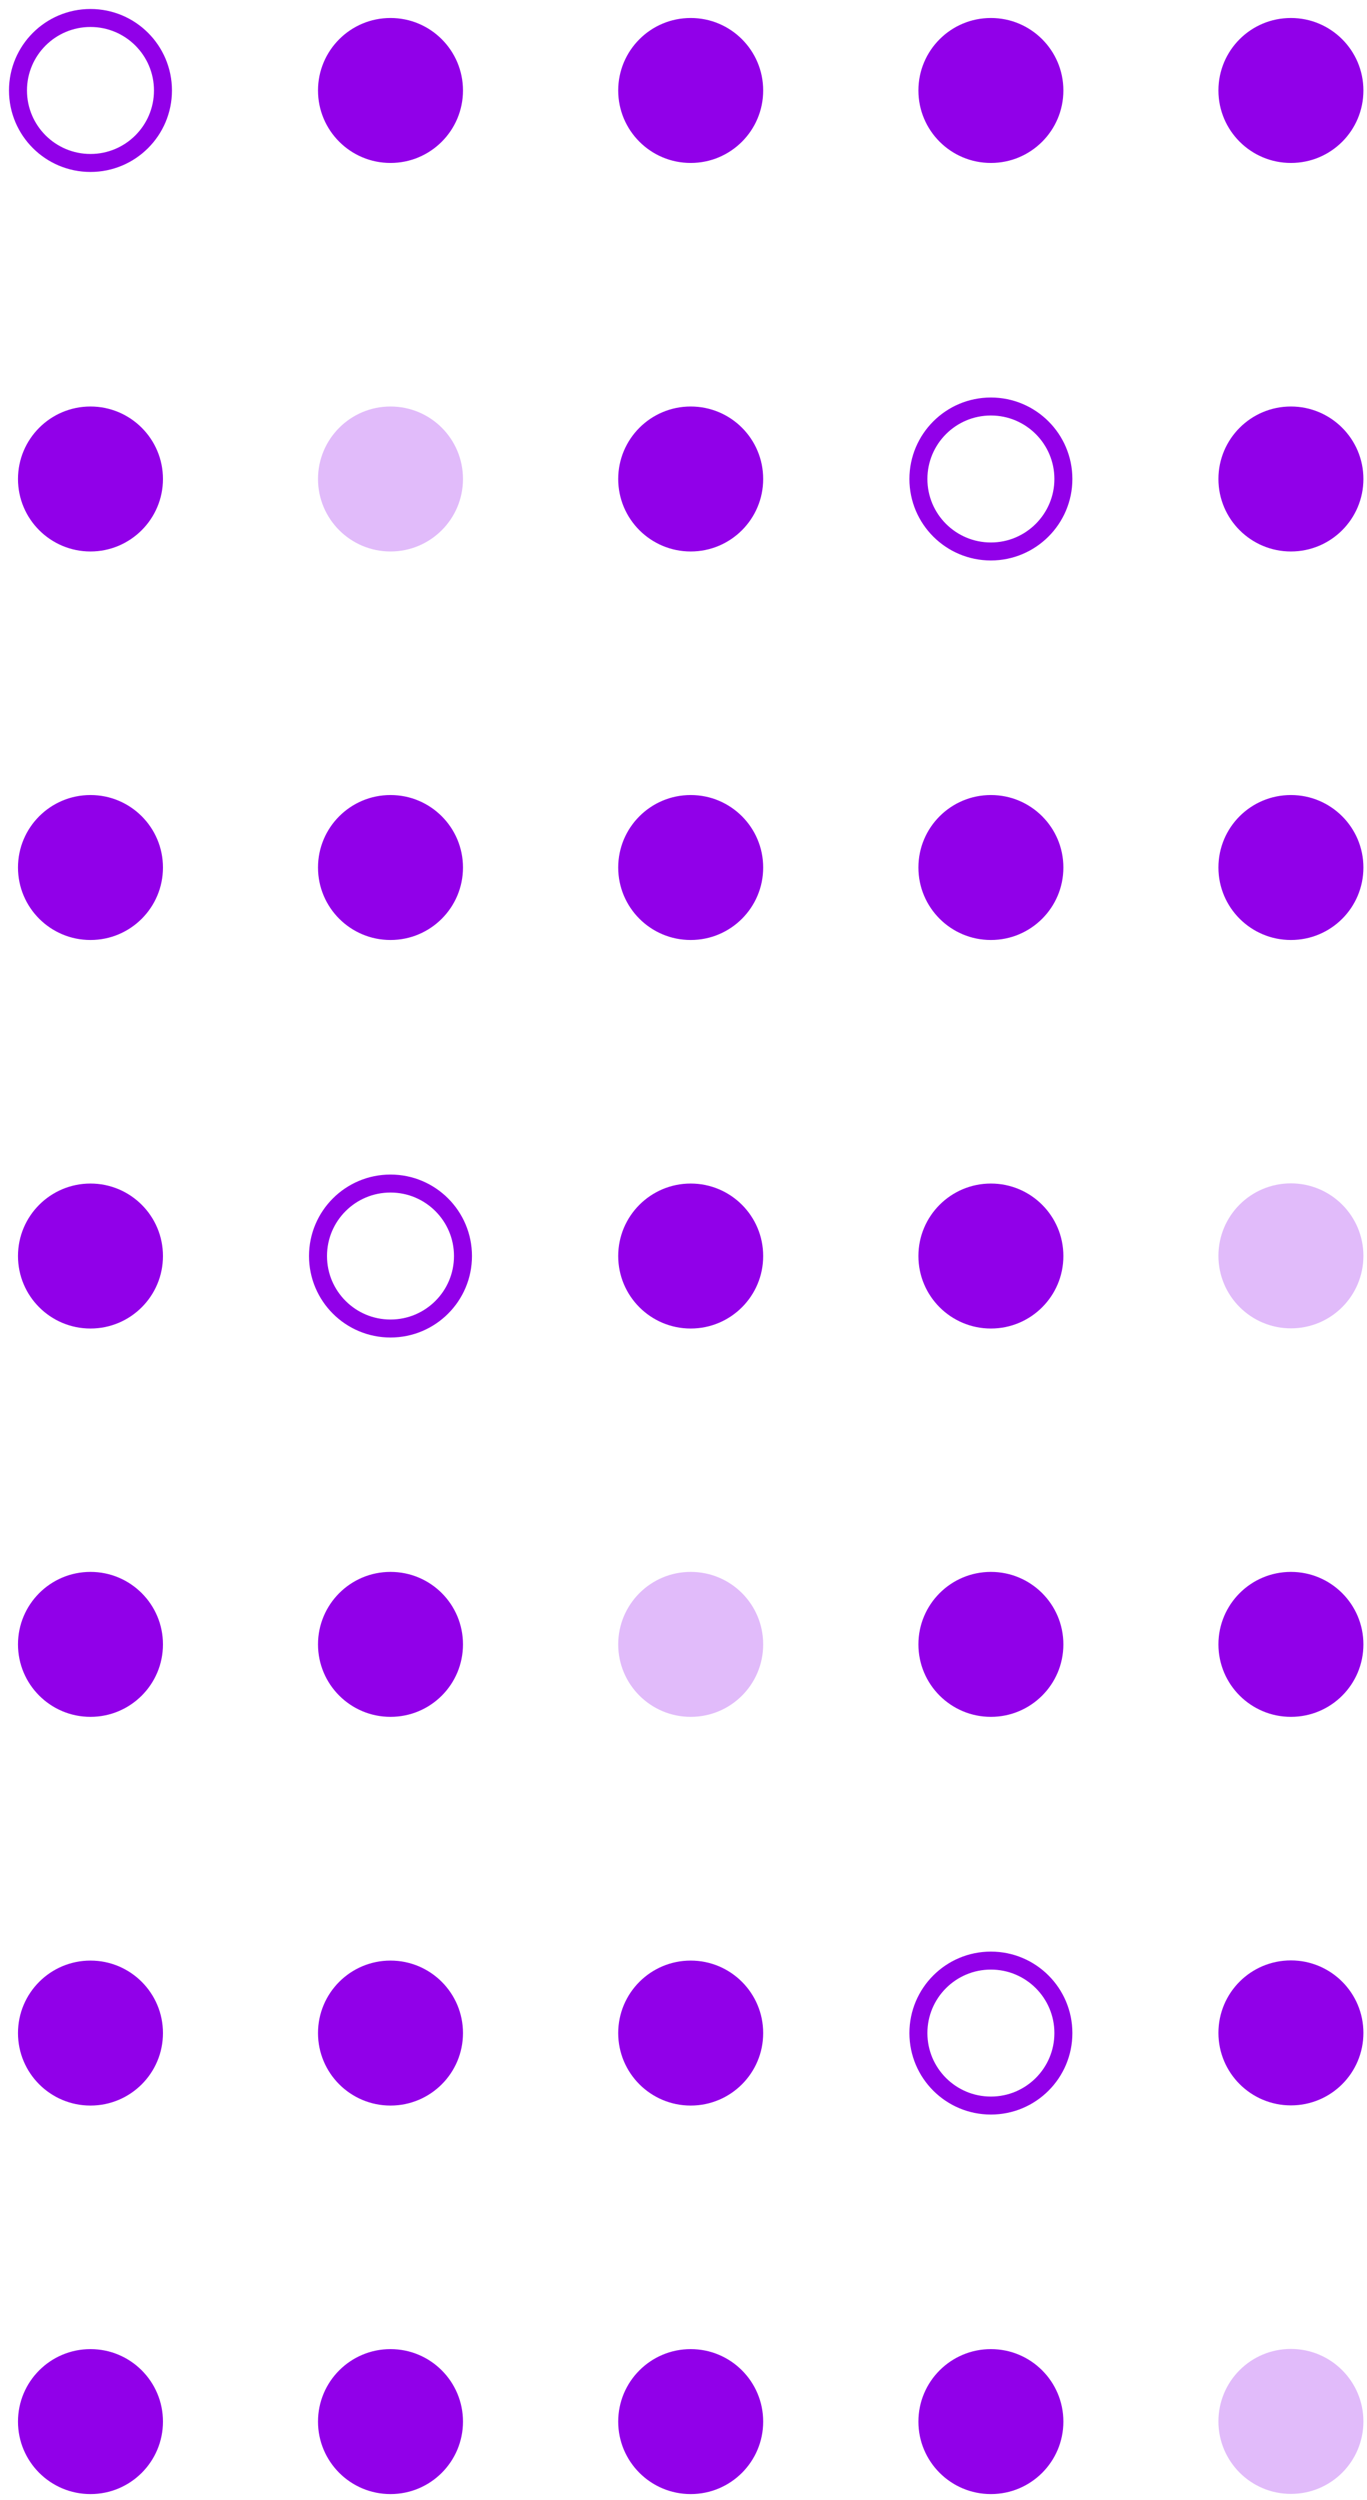 <svg width="76" height="139" viewBox="0 0 76 139" fill="none" xmlns="http://www.w3.org/2000/svg">
<path d="M71.77 9.06C69.55 9.06 67.74 7.26 67.74 5.03C67.74 2.8 69.54 1 71.77 1C73.99 1 75.8 2.8 75.8 5.03C75.8 7.26 74 9.06 71.77 9.06Z" fill="#9100E9"/>
<path d="M71.77 30.66C69.55 30.66 67.74 28.86 67.74 26.63C67.74 24.41 69.54 22.6 71.77 22.6C73.99 22.6 75.8 24.4 75.8 26.63C75.8 28.85 74 30.66 71.77 30.66Z" fill="#9100E9"/>
<path d="M71.77 52.26C69.55 52.26 67.74 50.46 67.74 48.23C67.74 46 69.54 44.2 71.77 44.2C73.99 44.2 75.8 46 75.8 48.23C75.8 50.46 74 52.26 71.77 52.26Z" fill="#9100E9"/>
<path d="M71.77 73.85C69.55 73.85 67.74 72.05 67.74 69.82C67.74 67.59 69.54 65.79 71.77 65.79C73.99 65.79 75.8 67.59 75.8 69.82C75.8 72.05 74 73.85 71.77 73.85Z" fill="#E1BBFA"/>
<path d="M71.77 95.45C69.55 95.45 67.74 93.65 67.74 91.42C67.74 89.2 69.54 87.39 71.77 87.39C73.99 87.39 75.8 89.19 75.8 91.42C75.8 93.65 74 95.45 71.77 95.45Z" fill="#9100E9"/>
<path d="M71.77 117.05C69.55 117.05 67.74 115.25 67.74 113.02C67.74 110.79 69.54 108.99 71.77 108.99C73.99 108.99 75.8 110.79 75.8 113.02C75.8 115.25 74 117.05 71.77 117.05Z" fill="#9100E9"/>
<path d="M71.77 138.65C69.55 138.65 67.74 136.85 67.74 134.62C67.74 132.39 69.54 130.59 71.77 130.59C73.99 130.59 75.8 132.39 75.8 134.62C75.8 136.85 74 138.65 71.77 138.65Z" fill="#E1BBFA"/>
<path d="M55.09 9.06C57.316 9.06 59.12 7.256 59.12 5.03C59.12 2.804 57.316 1 55.09 1C52.864 1 51.06 2.804 51.06 5.03C51.06 7.256 52.864 9.06 55.09 9.06Z" fill="#9100E9"/>
<path d="M55.09 30.66C52.87 30.66 51.06 28.86 51.06 26.63C51.06 24.41 52.86 22.6 55.09 22.6C57.31 22.6 59.12 24.4 59.12 26.63C59.12 28.85 57.31 30.66 55.09 30.66Z" stroke="#9100E9" stroke-miterlimit="10"/>
<path d="M55.09 52.26C57.316 52.26 59.12 50.456 59.12 48.23C59.12 46.004 57.316 44.2 55.09 44.2C52.864 44.2 51.06 46.004 51.06 48.23C51.06 50.456 52.864 52.26 55.09 52.26Z" fill="#9100E9"/>
<path d="M55.09 73.86C57.316 73.86 59.12 72.056 59.12 69.83C59.12 67.604 57.316 65.8 55.09 65.8C52.864 65.8 51.06 67.604 51.06 69.83C51.06 72.056 52.864 73.86 55.09 73.86Z" fill="#9100E9"/>
<path d="M55.09 95.45C52.87 95.45 51.06 93.65 51.06 91.42C51.06 89.2 52.86 87.39 55.09 87.39C57.31 87.39 59.12 89.19 59.12 91.42C59.12 93.65 57.31 95.45 55.09 95.45Z" fill="#9100E9"/>
<path d="M55.09 117.06C57.316 117.06 59.12 115.256 59.12 113.03C59.12 110.804 57.316 109 55.09 109C52.864 109 51.06 110.804 51.06 113.03C51.06 115.256 52.864 117.06 55.09 117.06Z" stroke="#9100E9" stroke-miterlimit="10"/>
<path d="M55.09 138.66C57.316 138.66 59.12 136.856 59.12 134.63C59.12 132.404 57.316 130.6 55.09 130.6C52.864 130.6 51.06 132.404 51.06 134.63C51.06 136.856 52.864 138.66 55.09 138.66Z" fill="#9100E9"/>
<path d="M38.4 9.06C40.626 9.06 42.43 7.256 42.43 5.03C42.43 2.804 40.626 1 38.4 1C36.174 1 34.37 2.804 34.37 5.03C34.37 7.256 36.174 9.06 38.4 9.06Z" fill="#9100E9"/>
<path d="M38.4 30.66C36.18 30.66 34.37 28.86 34.37 26.63C34.37 24.41 36.17 22.6 38.4 22.6C40.63 22.6 42.43 24.4 42.43 26.63C42.43 28.85 40.63 30.66 38.4 30.66Z" fill="#9100E9"/>
<path d="M38.4 52.26C40.626 52.26 42.43 50.456 42.43 48.23C42.43 46.004 40.626 44.2 38.4 44.2C36.174 44.2 34.37 46.004 34.37 48.23C34.37 50.456 36.174 52.26 38.4 52.26Z" fill="#9100E9"/>
<path d="M38.4 73.86C40.626 73.86 42.43 72.056 42.43 69.83C42.43 67.604 40.626 65.8 38.4 65.8C36.174 65.8 34.37 67.604 34.37 69.83C34.37 72.056 36.174 73.86 38.4 73.86Z" fill="#9100E9"/>
<path d="M38.4 95.45C36.18 95.45 34.37 93.65 34.37 91.42C34.37 89.2 36.17 87.39 38.4 87.39C40.63 87.39 42.43 89.19 42.43 91.42C42.43 93.65 40.63 95.45 38.4 95.45Z" fill="#E1BBFA"/>
<path d="M38.4 117.06C40.626 117.06 42.43 115.256 42.43 113.03C42.43 110.804 40.626 109 38.4 109C36.174 109 34.37 110.804 34.37 113.03C34.37 115.256 36.174 117.06 38.4 117.06Z" fill="#9100E9"/>
<path d="M38.4 138.66C40.626 138.66 42.43 136.856 42.43 134.63C42.43 132.404 40.626 130.6 38.4 130.6C36.174 130.6 34.37 132.404 34.37 134.63C34.37 136.856 36.174 138.66 38.4 138.66Z" fill="#9100E9"/>
<path d="M21.71 9.06C23.936 9.06 25.74 7.256 25.74 5.03C25.74 2.804 23.936 1 21.71 1C19.484 1 17.68 2.804 17.68 5.03C17.68 7.256 19.484 9.06 21.71 9.06Z" fill="#9100E9"/>
<path d="M21.71 30.66C19.49 30.66 17.68 28.86 17.68 26.63C17.68 24.41 19.48 22.6 21.71 22.6C23.94 22.6 25.74 24.4 25.74 26.63C25.74 28.85 23.94 30.66 21.71 30.66Z" fill="#E1BBFA"/>
<path d="M21.71 52.26C23.936 52.26 25.74 50.456 25.74 48.23C25.74 46.004 23.936 44.2 21.71 44.2C19.484 44.2 17.68 46.004 17.68 48.23C17.68 50.456 19.484 52.26 21.71 52.26Z" fill="#9100E9"/>
<path d="M21.71 73.86C23.936 73.86 25.74 72.056 25.74 69.83C25.74 67.604 23.936 65.8 21.71 65.8C19.484 65.8 17.68 67.604 17.68 69.83C17.68 72.056 19.484 73.86 21.71 73.86Z" stroke="#9100E9" stroke-miterlimit="10"/>
<path d="M21.71 95.45C19.49 95.45 17.68 93.65 17.68 91.42C17.68 89.2 19.48 87.39 21.71 87.39C23.94 87.39 25.74 89.19 25.74 91.42C25.74 93.65 23.94 95.45 21.71 95.45Z" fill="#9100E9"/>
<path d="M21.71 117.06C23.936 117.06 25.74 115.256 25.74 113.03C25.74 110.804 23.936 109 21.71 109C19.484 109 17.68 110.804 17.68 113.03C17.68 115.256 19.484 117.06 21.71 117.06Z" fill="#9100E9"/>
<path d="M21.71 138.66C23.936 138.66 25.74 136.856 25.74 134.63C25.74 132.404 23.936 130.6 21.71 130.6C19.484 130.6 17.68 132.404 17.68 134.63C17.68 136.856 19.484 138.66 21.71 138.66Z" fill="#9100E9"/>
<path d="M5.03 9.06C7.256 9.06 9.06 7.256 9.06 5.03C9.06 2.804 7.256 1 5.03 1C2.804 1 1 2.804 1 5.03C1 7.256 2.804 9.06 5.03 9.06Z" stroke="#9100E9" stroke-miterlimit="10"/>
<path d="M5.03 30.66C2.81 30.66 1 28.86 1 26.63C1 24.41 2.8 22.6 5.03 22.6C7.25 22.6 9.06 24.4 9.06 26.63C9.06 28.85 7.25 30.66 5.03 30.66Z" fill="#9100E9"/>
<path d="M5.03 52.26C7.256 52.26 9.06 50.456 9.06 48.23C9.06 46.004 7.256 44.2 5.03 44.2C2.804 44.2 1 46.004 1 48.23C1 50.456 2.804 52.26 5.03 52.26Z" fill="#9100E9"/>
<path d="M5.03 73.86C7.256 73.86 9.06 72.056 9.06 69.83C9.06 67.604 7.256 65.8 5.03 65.8C2.804 65.8 1 67.604 1 69.83C1 72.056 2.804 73.86 5.03 73.86Z" fill="#9100E9"/>
<path d="M5.03 95.45C2.81 95.45 1 93.65 1 91.42C1 89.2 2.8 87.39 5.03 87.39C7.25 87.39 9.06 89.19 9.06 91.42C9.06 93.65 7.25 95.45 5.03 95.45Z" fill="#9100E9"/>
<path d="M5.03 117.06C7.256 117.06 9.06 115.256 9.06 113.03C9.06 110.804 7.256 109 5.03 109C2.804 109 1 110.804 1 113.03C1 115.256 2.804 117.06 5.03 117.06Z" fill="#9100E9"/>
<path d="M5.03 138.66C7.256 138.66 9.06 136.856 9.06 134.63C9.06 132.404 7.256 130.6 5.03 130.6C2.804 130.6 1 132.404 1 134.63C1 136.856 2.804 138.66 5.03 138.66Z" fill="#9100E9"/>
</svg>
